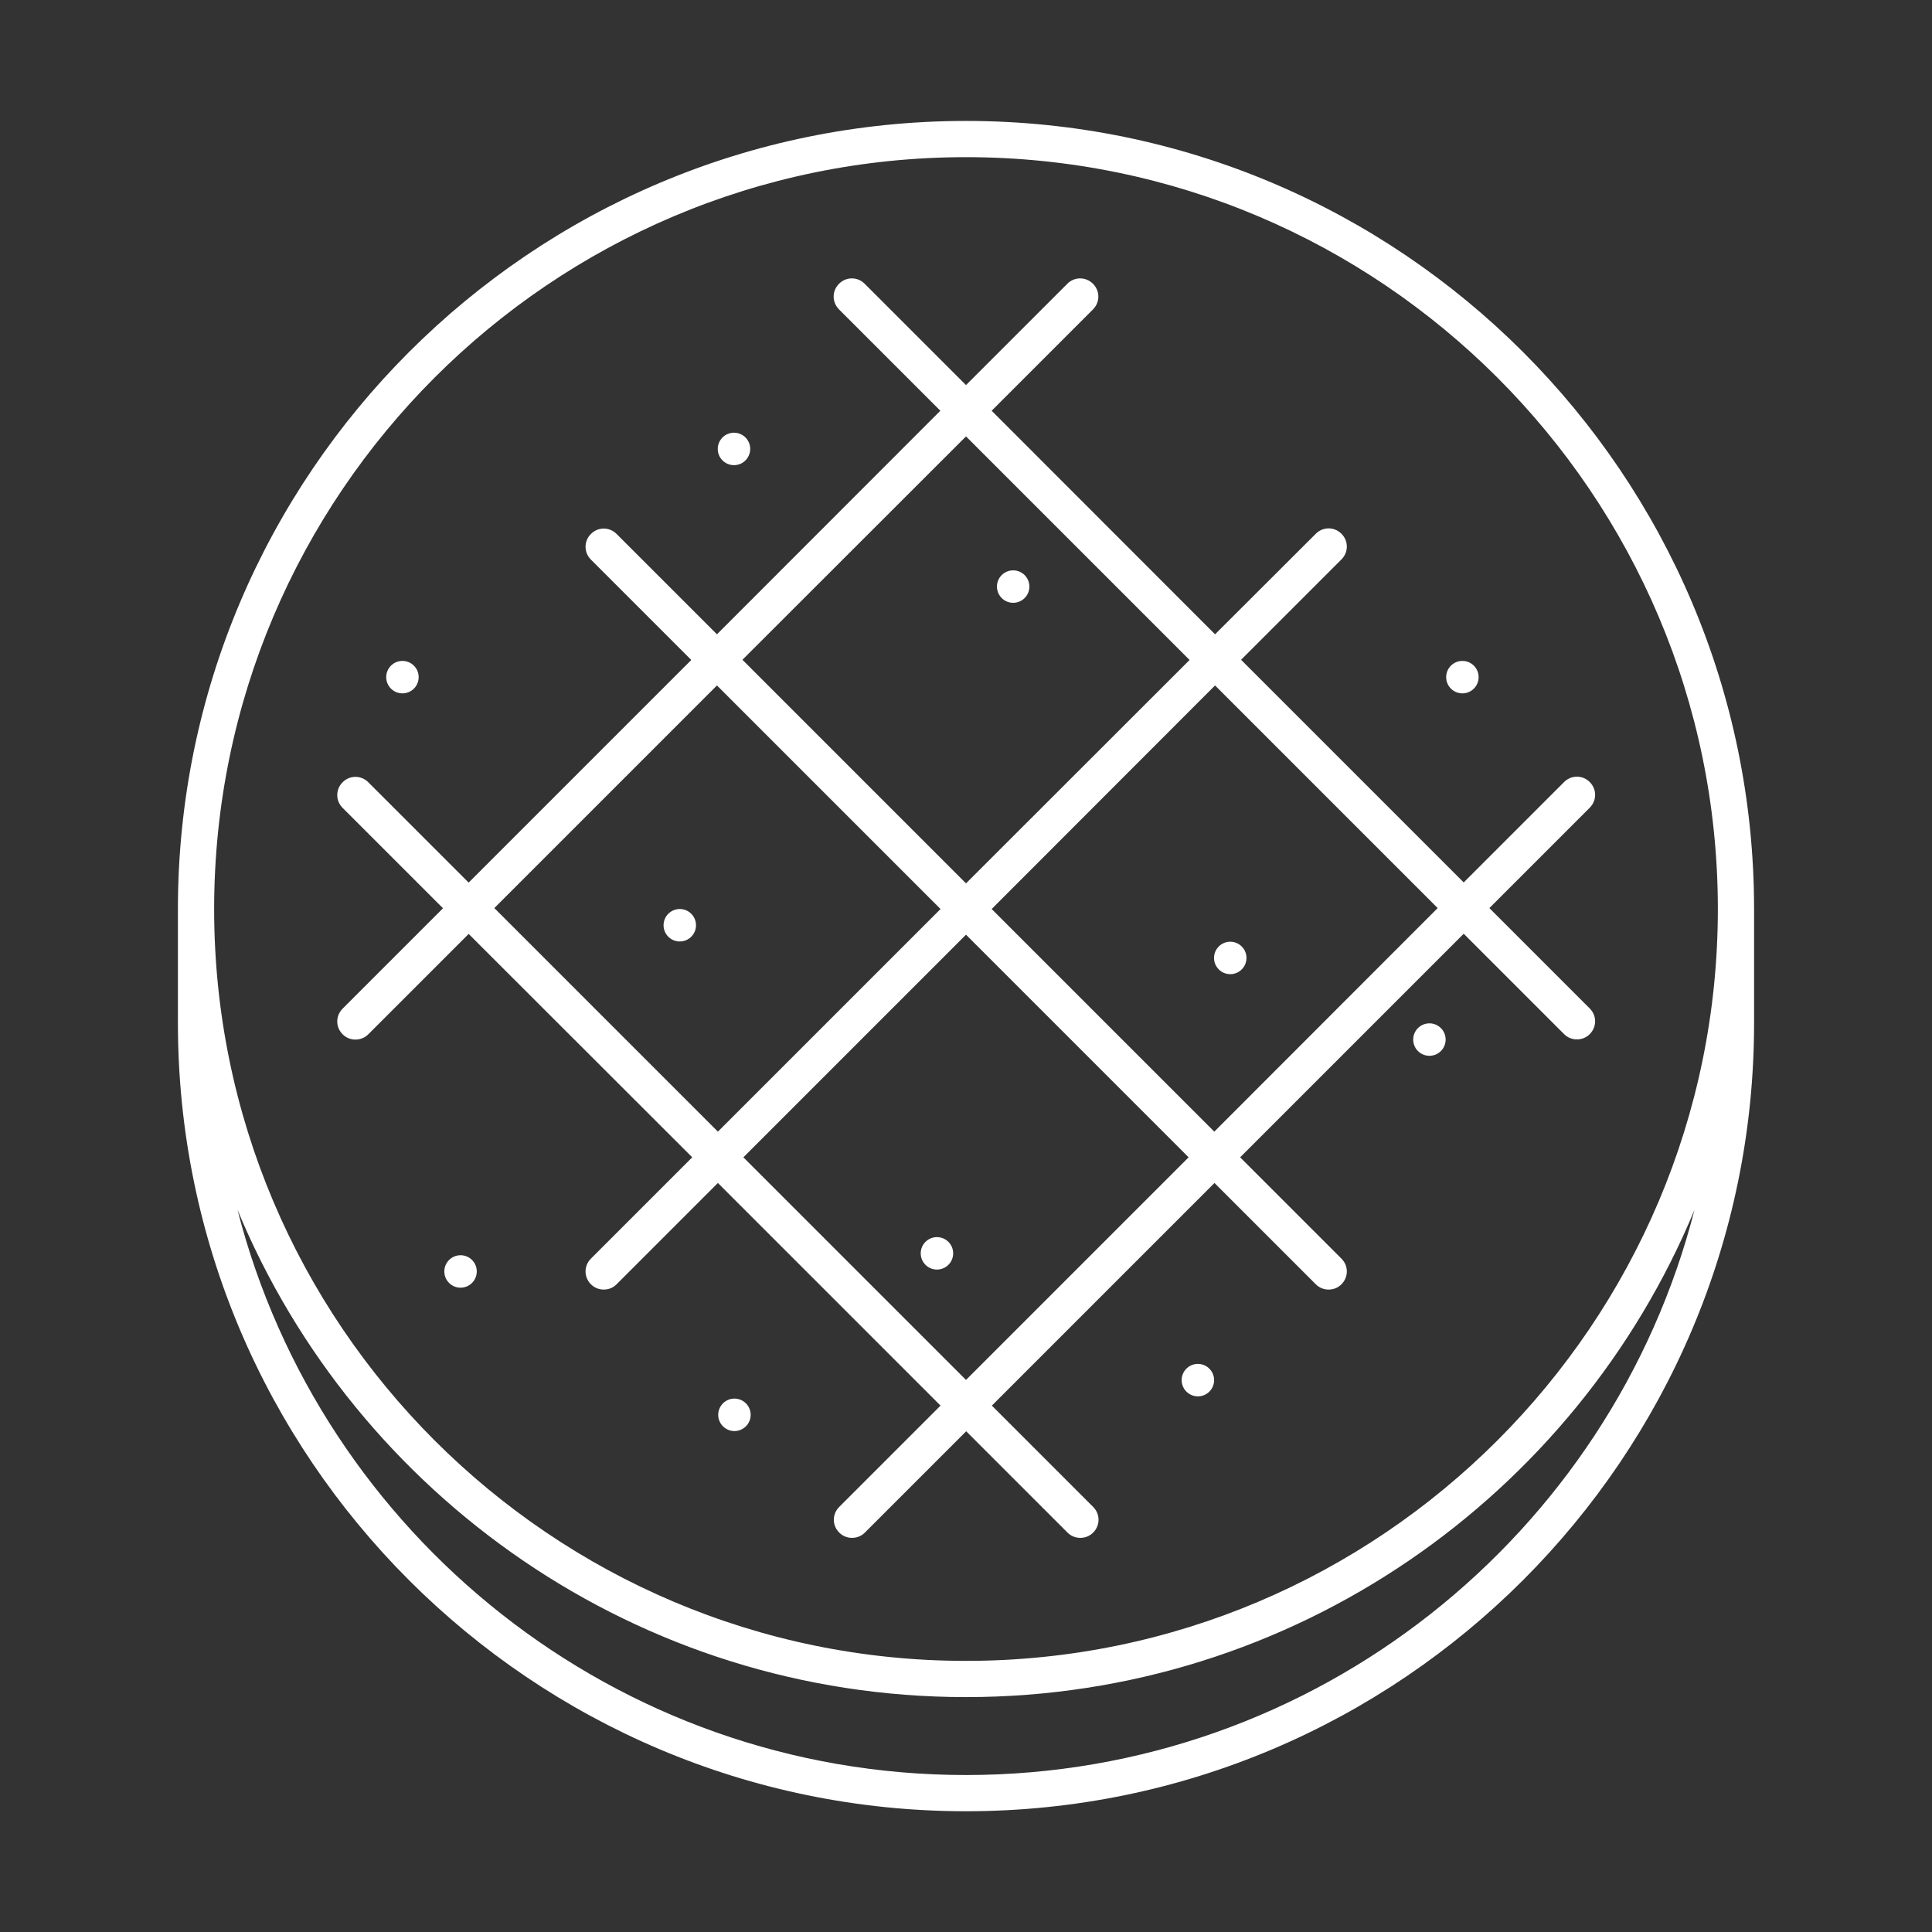 <?xml version="1.0" encoding="utf-8"?>
<!-- Generator: Adobe Illustrator 22.0.0, SVG Export Plug-In . SVG Version: 6.00 Build 0)  -->
<svg version="1.1" id="图层_1" xmlns="http://www.w3.org/2000/svg" xmlns:xlink="http://www.w3.org/1999/xlink" x="0px" y="0px"
	 viewBox="0 0 1024 1024" style="enable-background:new 0 0 1024 1024;" xml:space="preserve">
<rect x="0" y="0" width="1024" height="1024" fill="#333333" stroke="none"/>
<style type="text/css">
	.st0{fill:white;}
</style>
<g>
	<path class="st0" d="M512,64.1c-230.3,0-417.7,187.4-417.7,417.7v60.5c0,230.4,187.4,417.7,417.7,417.7
		c230.4,0,417.7-187.4,417.7-417.7v-60.5C929.7,251.5,742.4,64.1,512,64.1z M512,83.3c219.8,0,398.5,178.8,398.5,398.5
		S731.8,880.3,512,880.3c-219.8,0-398.5-178.8-398.5-398.5S292.2,83.3,512,83.3z M512,940.8c-185.6,0-342-127.5-386.1-299.5
		C188.7,792.7,338.1,899.5,512,899.5c173.9,0,323.3-106.8,386.1-258.2C854,813.3,697.6,940.8,512,940.8z"/>
	<path class="st0" d="M366.9,613.4l-53.7,53.7c-3.8,3.8-3.8,9.8,0,13.6c1.9,1.9,4.3,2.8,6.8,2.8c2.5,0,4.9-0.9,6.8-2.8l53.7-53.7
		l118,118l-53.7,53.7c-3.8,3.8-3.8,9.8,0,13.6c1.9,1.9,4.3,2.8,6.8,2.8c2.5,0,4.9-0.9,6.8-2.8l53.7-53.7l53.7,53.7
		c1.9,1.9,4.3,2.8,6.8,2.8c2.5,0,4.9-0.9,6.8-2.8c3.8-3.8,3.8-9.8,0-13.6l-53.7-53.7l118-118l53.7,53.7c1.9,1.9,4.3,2.8,6.8,2.8
		s4.9-0.9,6.8-2.8c3.8-3.8,3.8-9.8,0-13.6l-53.7-53.7l118.5-118.5l53.2,53.2c1.9,1.9,4.3,2.8,6.8,2.8c2.5,0,4.9-0.9,6.8-2.8
		c3.8-3.8,3.8-9.8,0-13.6l-53.2-53.2l53.2-53.2c3.8-3.8,3.8-9.8,0-13.6c-3.8-3.8-9.8-3.8-13.6,0l-53.2,53.2l-118-118l53.2-53.2
		c3.8-3.8,3.8-9.8,0-13.6s-9.8-3.8-13.6,0L644,336.2L525.6,217.7l53.7-53.7c3.8-3.8,3.8-9.8,0-13.6c-3.8-3.8-9.8-3.8-13.6,0
		L512,204.1l-53.7-53.7c-3.8-3.8-9.8-3.8-13.6,0s-3.8,9.8,0,13.6l53.7,53.7L380,336.2l-53.2-53.2c-3.8-3.8-9.8-3.8-13.6,0
		c-3.8,3.8-3.8,9.8,0,13.6l53.2,53.2l-118,118l-53.2-53.2c-3.8-3.8-9.8-3.8-13.6,0c-3.8,3.8-3.8,9.8,0,13.6l53.2,53.2l-53.2,53.2
		c-3.8,3.8-3.8,9.8,0,13.6c1.9,1.9,4.3,2.8,6.8,2.8c2.5,0,4.9-0.9,6.8-2.8l53.2-53.2L366.9,613.4z M512,731.4l-118-118l118-118
		l118,118L512,731.4z M762,481.3L643.6,599.8l-118-118L644,363.3L762,481.3z M512,231.3l118.5,118.5L512,468.2L393.5,349.7
		L512,231.3z M380,363.3l118.5,118.5l-118,118L262,481.3L380,363.3z"/>
	<circle class="st0" cx="775.1" cy="358.9" r="8.6"/>
	
		<ellipse transform="matrix(0.987 -0.16 0.16 0.987 -78.465 128.507)" class="st0" cx="757.8" cy="550.9" rx="8.6" ry="8.6"/>
	<circle class="st0" cx="360.3" cy="490.4" r="8.6"/>
	<circle class="st0" cx="634.9" cy="731.5" r="8.6"/>
	<circle class="st0" cx="496.6" cy="664.3" r="8.6"/>
	
		<ellipse transform="matrix(0.707 -0.707 0.707 0.707 -167.989 609.891)" class="st0" cx="652.2" cy="507.7" rx="8.6" ry="8.6"/>
	
		<ellipse transform="matrix(0.383 -0.924 0.924 0.383 -452.479 822.282)" class="st0" cx="389.1" cy="749.7" rx="8.6" ry="8.6"/>
	<circle class="st0" cx="537" cy="310.9" r="8.6"/>
	<circle class="st0" cx="244.1" cy="673.9" r="8.6"/>
	<circle class="st0" cx="213.3" cy="358.9" r="8.6"/>
	
		<ellipse transform="matrix(0.987 -0.16 0.16 0.987 -33.079 65.395)" class="st0" cx="389.1" cy="237.9" rx="8.6" ry="8.6"/>
</g>
<style type="text/css">polygon,path{fill:white;}</style></svg>
